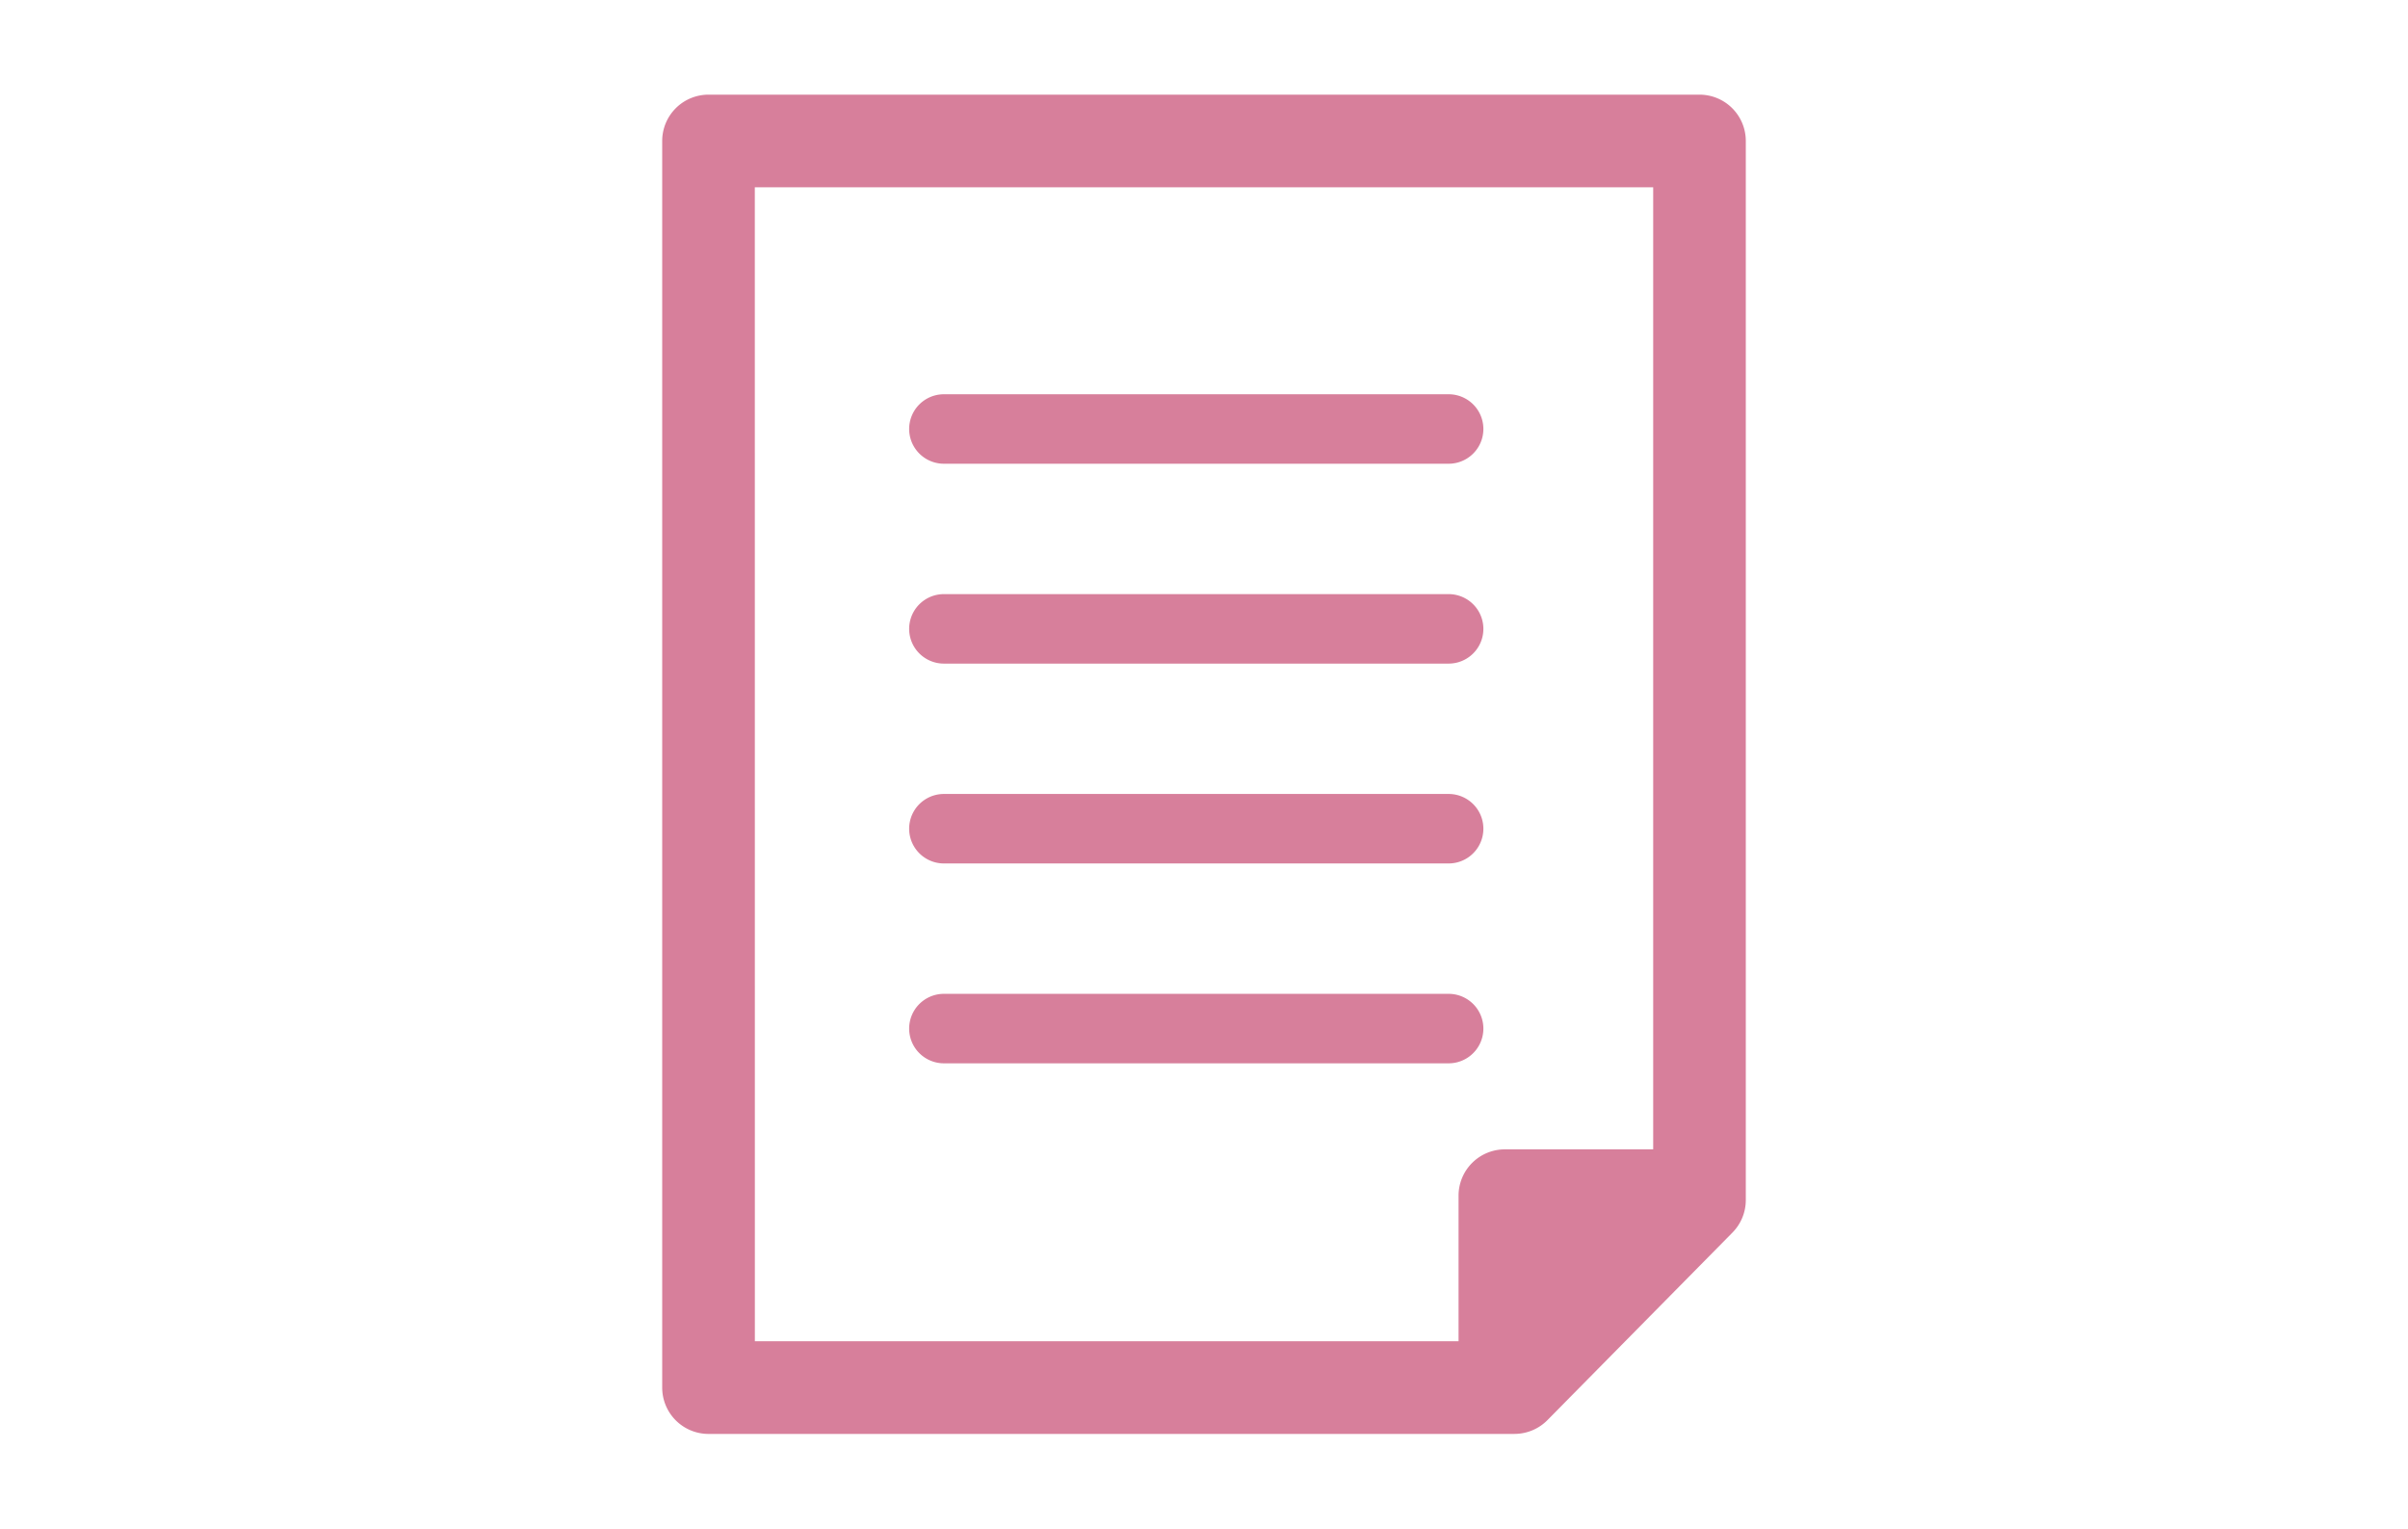 <svg id="icon" xmlns="http://www.w3.org/2000/svg" xmlns:xlink="http://www.w3.org/1999/xlink" width="104" height="66" viewBox="0 0 104 66">
  <defs>
    <clipPath id="clip-path">
      <rect id="長方形_11" data-name="長方形 11" width="104" height="66" fill="none"/>
    </clipPath>
  </defs>
  <g id="グループ_477" data-name="グループ 477" clip-path="url(#clip-path)">
    <path id="パス_345" data-name="パス 345" d="M65.414,61.914H30.6a2,2,0,0,1-2-2V6.087a2,2,0,0,1,2-2H73.4a2,2,0,0,1,2,2V51.82a2,2,0,0,1-.576,1.4l-7.986,8.093a2,2,0,0,1-1.423.6m-32.813-4H64.578L71.4,51V8.087H32.6Z" fill="#d77f9b"/>
    <path id="パス_346" data-name="パス 346" d="M62.566,20.023h-21.8a1.5,1.5,0,0,1,0-3h21.8a1.5,1.5,0,1,1,0,3" fill="#d77f9b"/>
    <path id="パス_347" data-name="パス 347" d="M62.566,28.653h-21.8a1.5,1.5,0,0,1,0-3h21.8a1.5,1.5,0,1,1,0,3" fill="#d77f9b"/>
    <path id="パス_348" data-name="パス 348" d="M62.566,37.282h-21.8a1.5,1.5,0,0,1,0-3h21.8a1.5,1.5,0,1,1,0,3" fill="#d77f9b"/>
    <path id="パス_349" data-name="パス 349" d="M62.566,45.912h-21.8a1.5,1.5,0,0,1,0-3h21.8a1.5,1.5,0,1,1,0,3" fill="#d77f9b"/>
    <path id="パス_350" data-name="パス 350" d="M64.994,59.8V51.627h8.173" fill="#d77f9b"/>
    <path id="パス_351" data-name="パス 351" d="M64.994,61.8a2,2,0,0,1-2-2V51.627a2,2,0,0,1,2-2h8.173a2,2,0,0,1,0,4H66.994V59.8a2,2,0,0,1-2,2" fill="#d77f9b"/>
  </g>
</svg>
